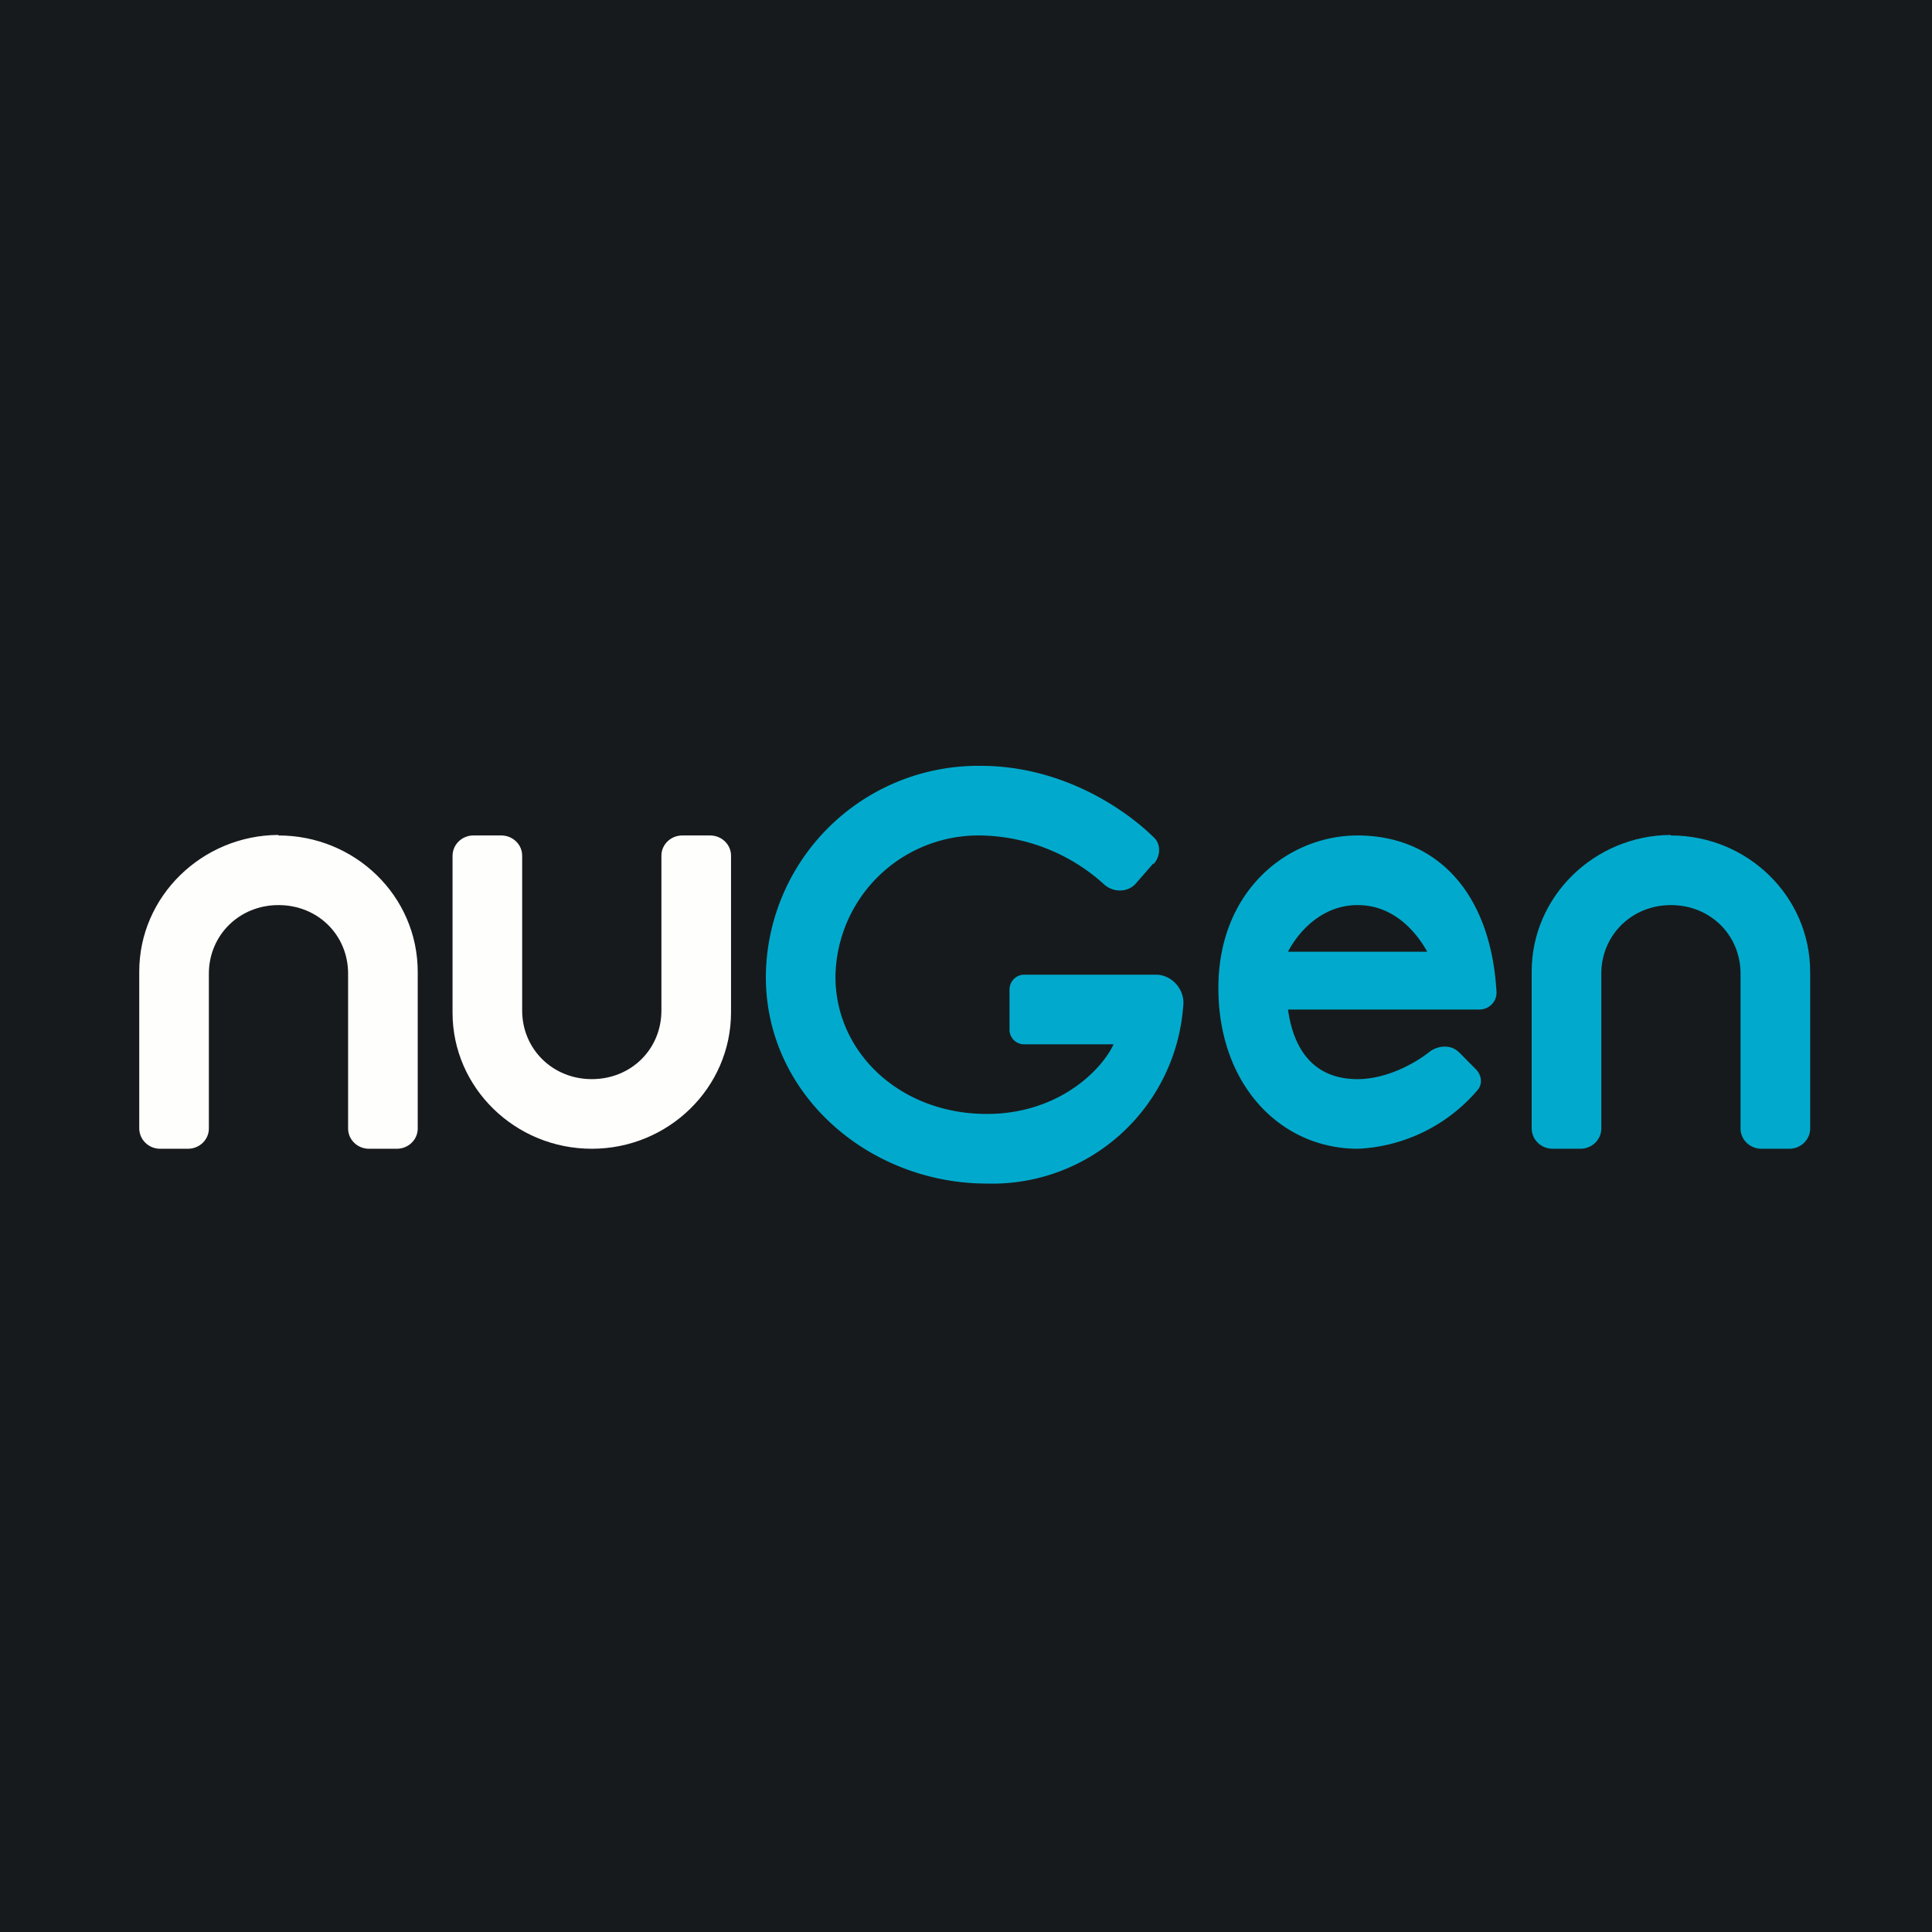 <?xml version="1.0" encoding="UTF-8"?>
<!-- generated by Finnhub -->
<svg viewBox="0 0 55.5 55.5" xmlns="http://www.w3.org/2000/svg">
<path d="M 0,0 H 55.5 V 55.5 H 0 Z" fill="rgb(23, 26, 28)"/>
<path d="M 41.89,30.205 L 42.4,30.72 C 42.56,30.88 42.6,31.14 42.44,31.32 A 4.8,4.8 0 0,1 39.01,33 C 36.78,33 35,31.16 35,28.38 C 35,25.58 37,24 39,24 C 41.18,24 42.82,25.54 42.99,28.5 C 43,28.77 42.78,29 42.5,29 H 37 C 37.11,29.8 37.5,31 39,31 C 39.77,31 40.56,30.61 41.06,30.22 C 41.3,30.03 41.68,30 41.9,30.22 Z M 37,27.34 C 37.28,26.8 37.95,26 39,26 C 40.06,26 40.7,26.8 41,27.34 H 37 Z" fill="rgb(1, 170, 205)" fill-rule="evenodd"/>
<path d="M 47.99,23.985 C 45.8,24 44,25.75 44,27.91 V 32.41 C 44,32.74 44.27,33 44.6,33 H 45.4 C 45.73,33 46,32.74 46,32.42 V 27.97 C 46,26.87 46.87,26 48,26 S 50,26.86 50,27.97 V 32.42 C 50,32.74 50.27,33 50.6,33 H 51.4 C 51.73,33 52,32.74 52,32.42 V 27.92 C 52,25.75 50.2,24 48,24 Z" fill="rgb(1, 170, 205)"/>
<path d="M 7.99,23.985 C 5.8,24 4,25.75 4,27.91 V 32.41 C 4,32.74 4.27,33 4.6,33 H 5.4 C 5.73,33 6,32.74 6,32.42 V 27.97 C 6,26.87 6.87,26 8,26 S 10,26.86 10,27.97 V 32.42 C 10,32.74 10.27,33 10.6,33 H 11.4 C 11.73,33 12,32.74 12,32.42 V 27.92 C 12,25.74 10.2,24 8,24 Z M 17,33 C 14.8,33 13,31.25 13,29.09 V 24.59 C 13,24.26 13.27,24 13.6,24 H 14.4 C 14.73,24 15,24.26 15,24.58 V 29.03 C 15,30.13 15.87,31 17,31 C 18.13,31 19,30.14 19,29.03 V 24.58 C 19,24.26 19.27,24 19.6,24 H 20.4 C 20.73,24 21,24.26 21,24.58 V 29.08 C 21,31.25 19.2,33 17,33 Z" fill="rgb(254, 254, 253)"/>
<path d="M 33.13,24.805 L 32.62,25.39 C 32.38,25.65 31.96,25.64 31.7,25.39 A 5.4,5.4 0 0,0 28.17,24 A 4.11,4.11 0 0,0 24,28.06 C 24,30.23 25.85,32 28.35,32 C 30.35,32 31.61,30.8 31.99,30 H 29.42 A 0.42,0.42 0 0,1 29,29.57 V 28.43 C 29,28.19 29.19,28 29.42,28 H 33.21 C 33.67,28 34.05,28.44 33.99,28.9 A 5.5,5.5 0 0,1 28.35,34 C 24.99,34 22,31.47 22,28.06 A 6.1,6.1 0 0,1 28.17,22 C 30.47,22 32.27,23.2 33.14,24.05 C 33.36,24.25 33.34,24.6 33.14,24.82 Z" fill="rgb(1, 170, 205)"/>
</svg>

